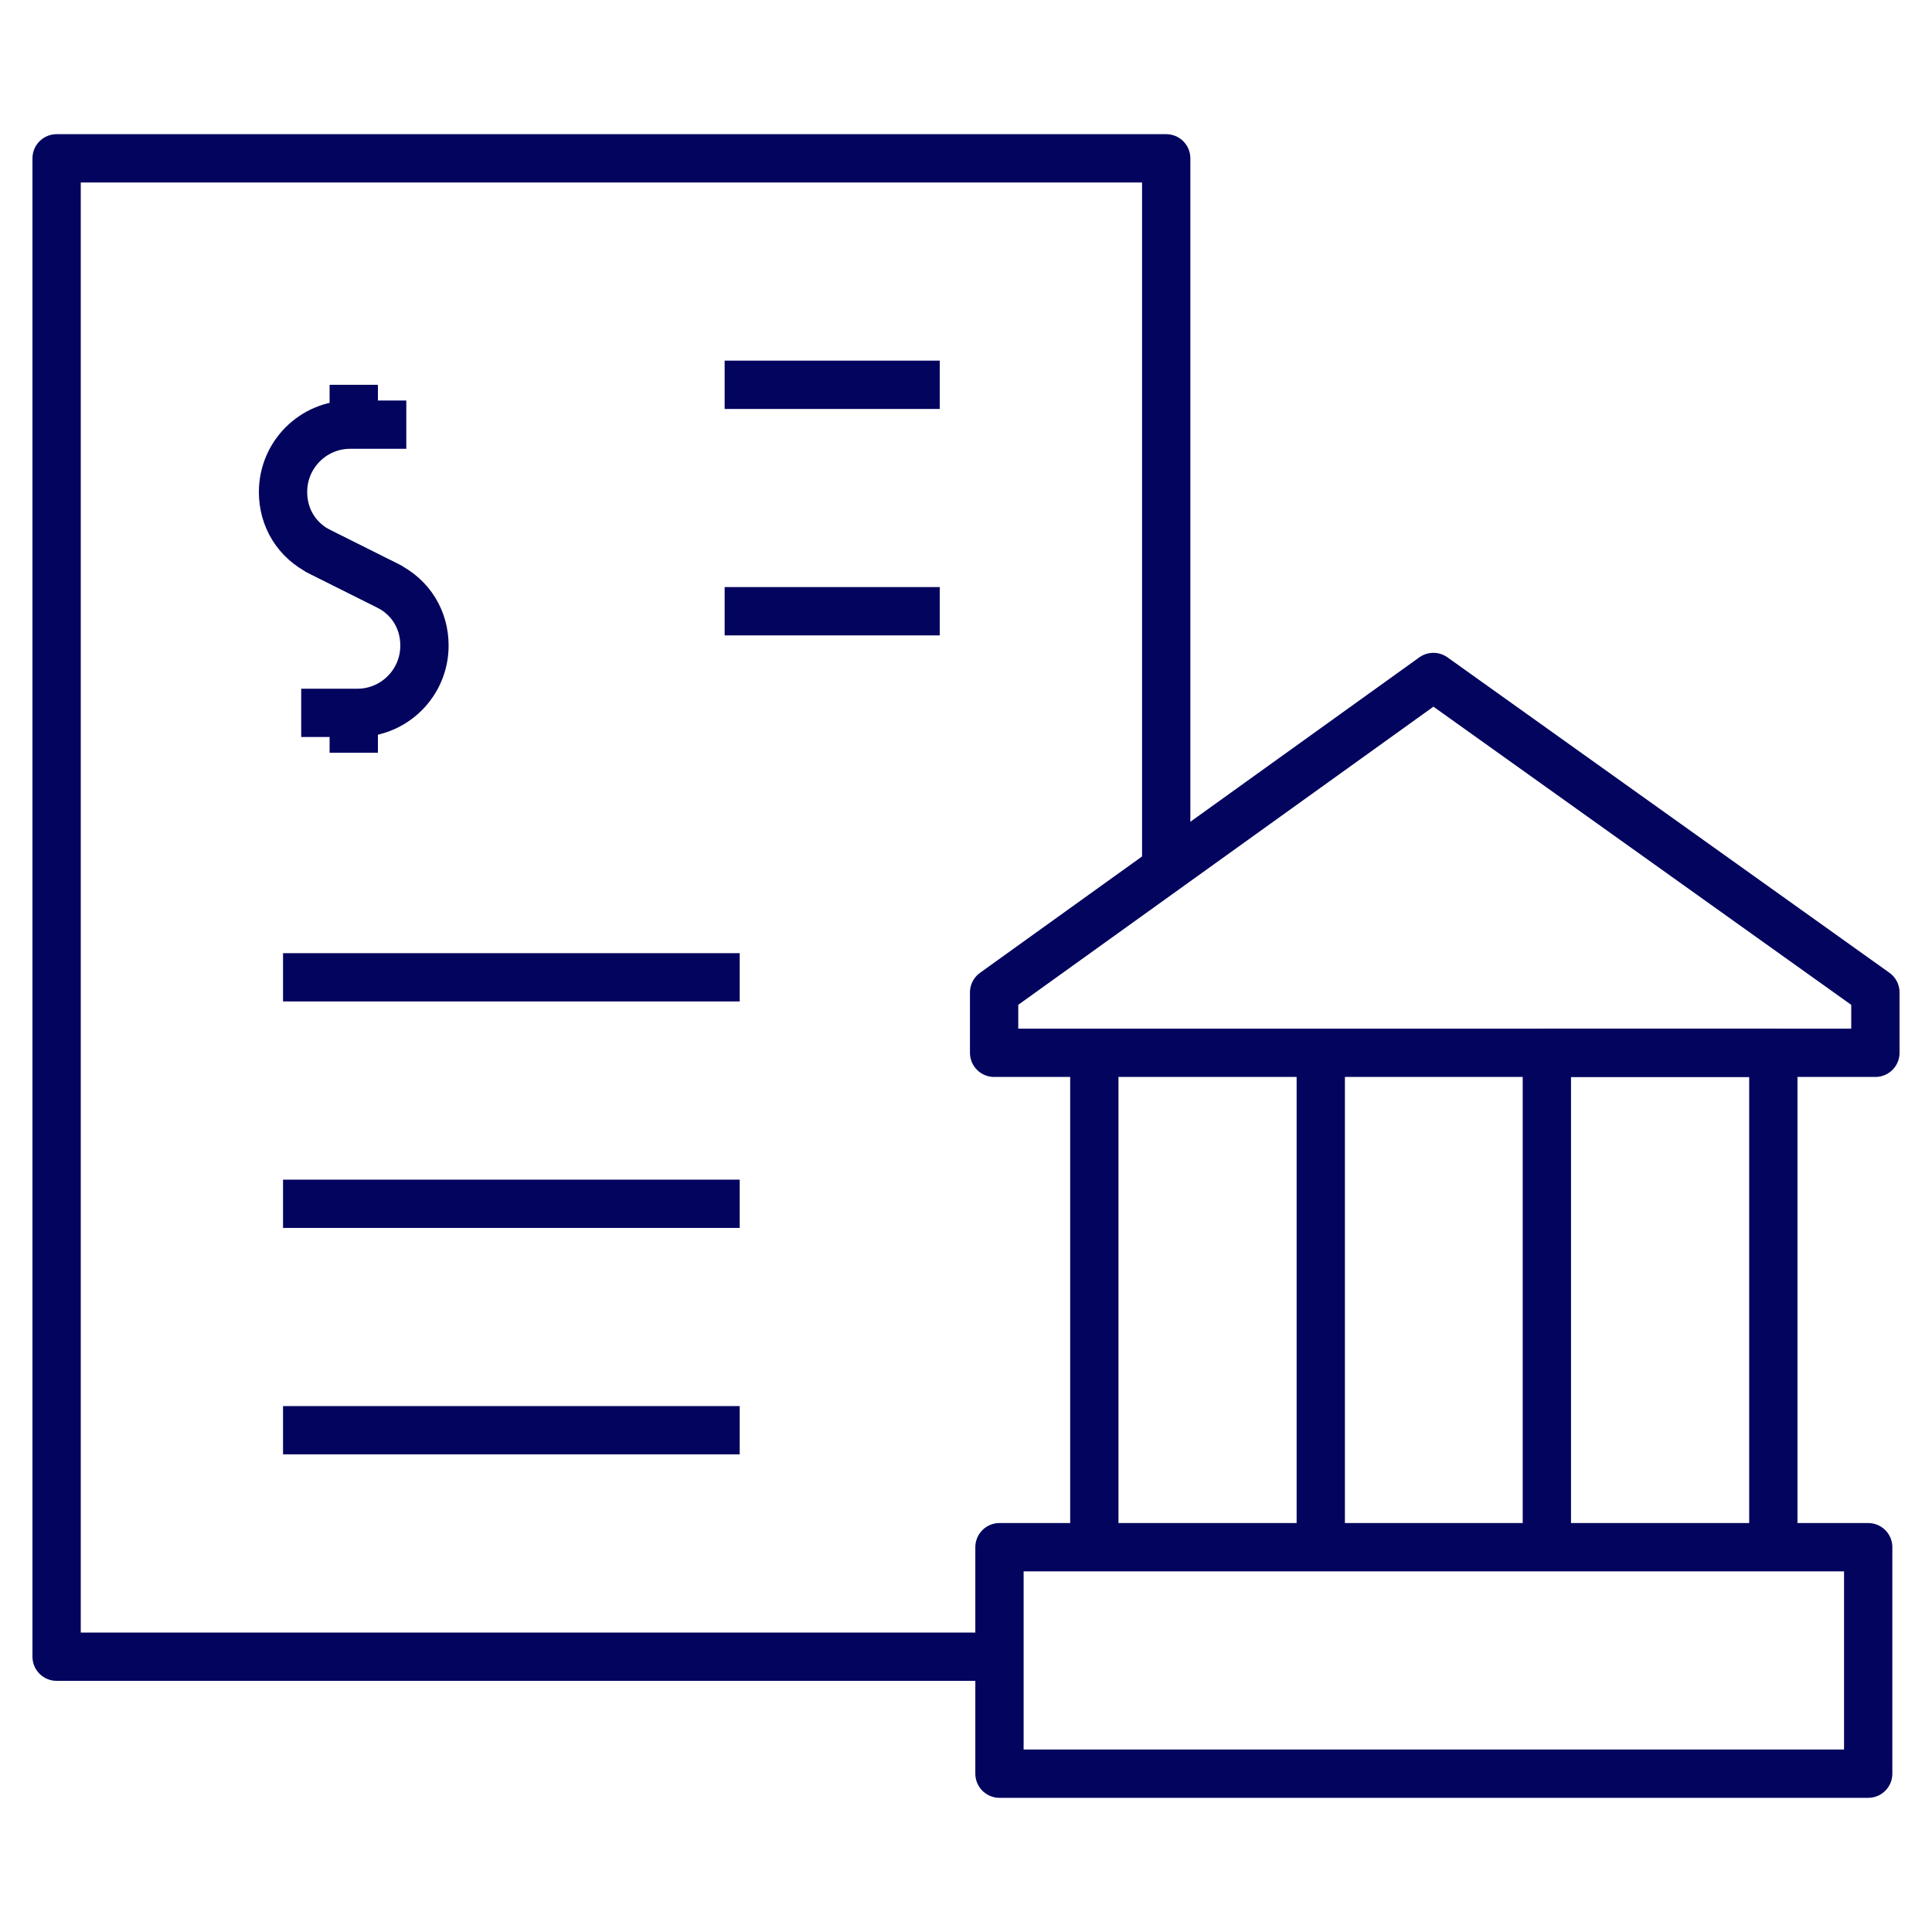 <svg width="40" height="40" viewBox="0 0 40 40" fill="none" xmlns="http://www.w3.org/2000/svg">
<path d="M38.679 32.033H20.693V36.722H38.679V32.033Z" stroke="#03045E" stroke-miterlimit="22.926" stroke-linejoin="round"/>
<path fill-rule="evenodd" clip-rule="evenodd" d="M38.828 20.547V21.797H20.582V20.547L29.677 14.016L38.828 20.547Z" stroke="#03045E" stroke-miterlimit="22.926" stroke-linejoin="round"/>
<path d="M24.145 17.812V3.278H1.172V34.3H20.625" stroke="#03045E" stroke-miterlimit="22.926" stroke-linejoin="round"/>
<path d="M22.657 22.266V31.799" stroke="#03045E" stroke-miterlimit="22.926" stroke-linejoin="round"/>
<path d="M27.345 31.799V22.266" stroke="#03045E" stroke-miterlimit="22.926" stroke-linejoin="round"/>
<path d="M36.715 31.877V21.797H32.026V31.877" stroke="#03045E" stroke-miterlimit="22.926" stroke-linejoin="round"/>
<path d="M8.412 8.792H7.249C6.484 8.792 5.86 9.414 5.86 10.186C5.86 10.725 6.146 11.187 6.628 11.428L8.112 12.17" stroke="#03045E" stroke-miterlimit="22.926" stroke-linejoin="round"/>
<path d="M6.236 14.759H7.399C8.164 14.759 8.788 14.137 8.788 13.366C8.788 12.827 8.502 12.365 8.02 12.124L6.536 11.382" stroke="#03045E" stroke-miterlimit="22.926" stroke-linejoin="round"/>
<path d="M7.324 8.792V7.967" stroke="#03045E" stroke-miterlimit="22.926" stroke-linejoin="round"/>
<path d="M7.324 15.585V14.759" stroke="#03045E" stroke-miterlimit="22.926" stroke-linejoin="round"/>
<path d="M5.86 24.923H15.315" stroke="#03045E" stroke-miterlimit="22.926" stroke-linejoin="round"/>
<path d="M5.86 29.611H15.315" stroke="#03045E" stroke-miterlimit="22.926" stroke-linejoin="round"/>
<path d="M15.003 7.967H19.457" stroke="#03045E" stroke-miterlimit="22.926" stroke-linejoin="round"/>
<path d="M15.003 12.655H19.457" stroke="#03045E" stroke-miterlimit="22.926" stroke-linejoin="round"/>
<path d="M5.86 20.234H15.315" stroke="#03045E" stroke-miterlimit="22.926" stroke-linejoin="round"/>
</svg>
